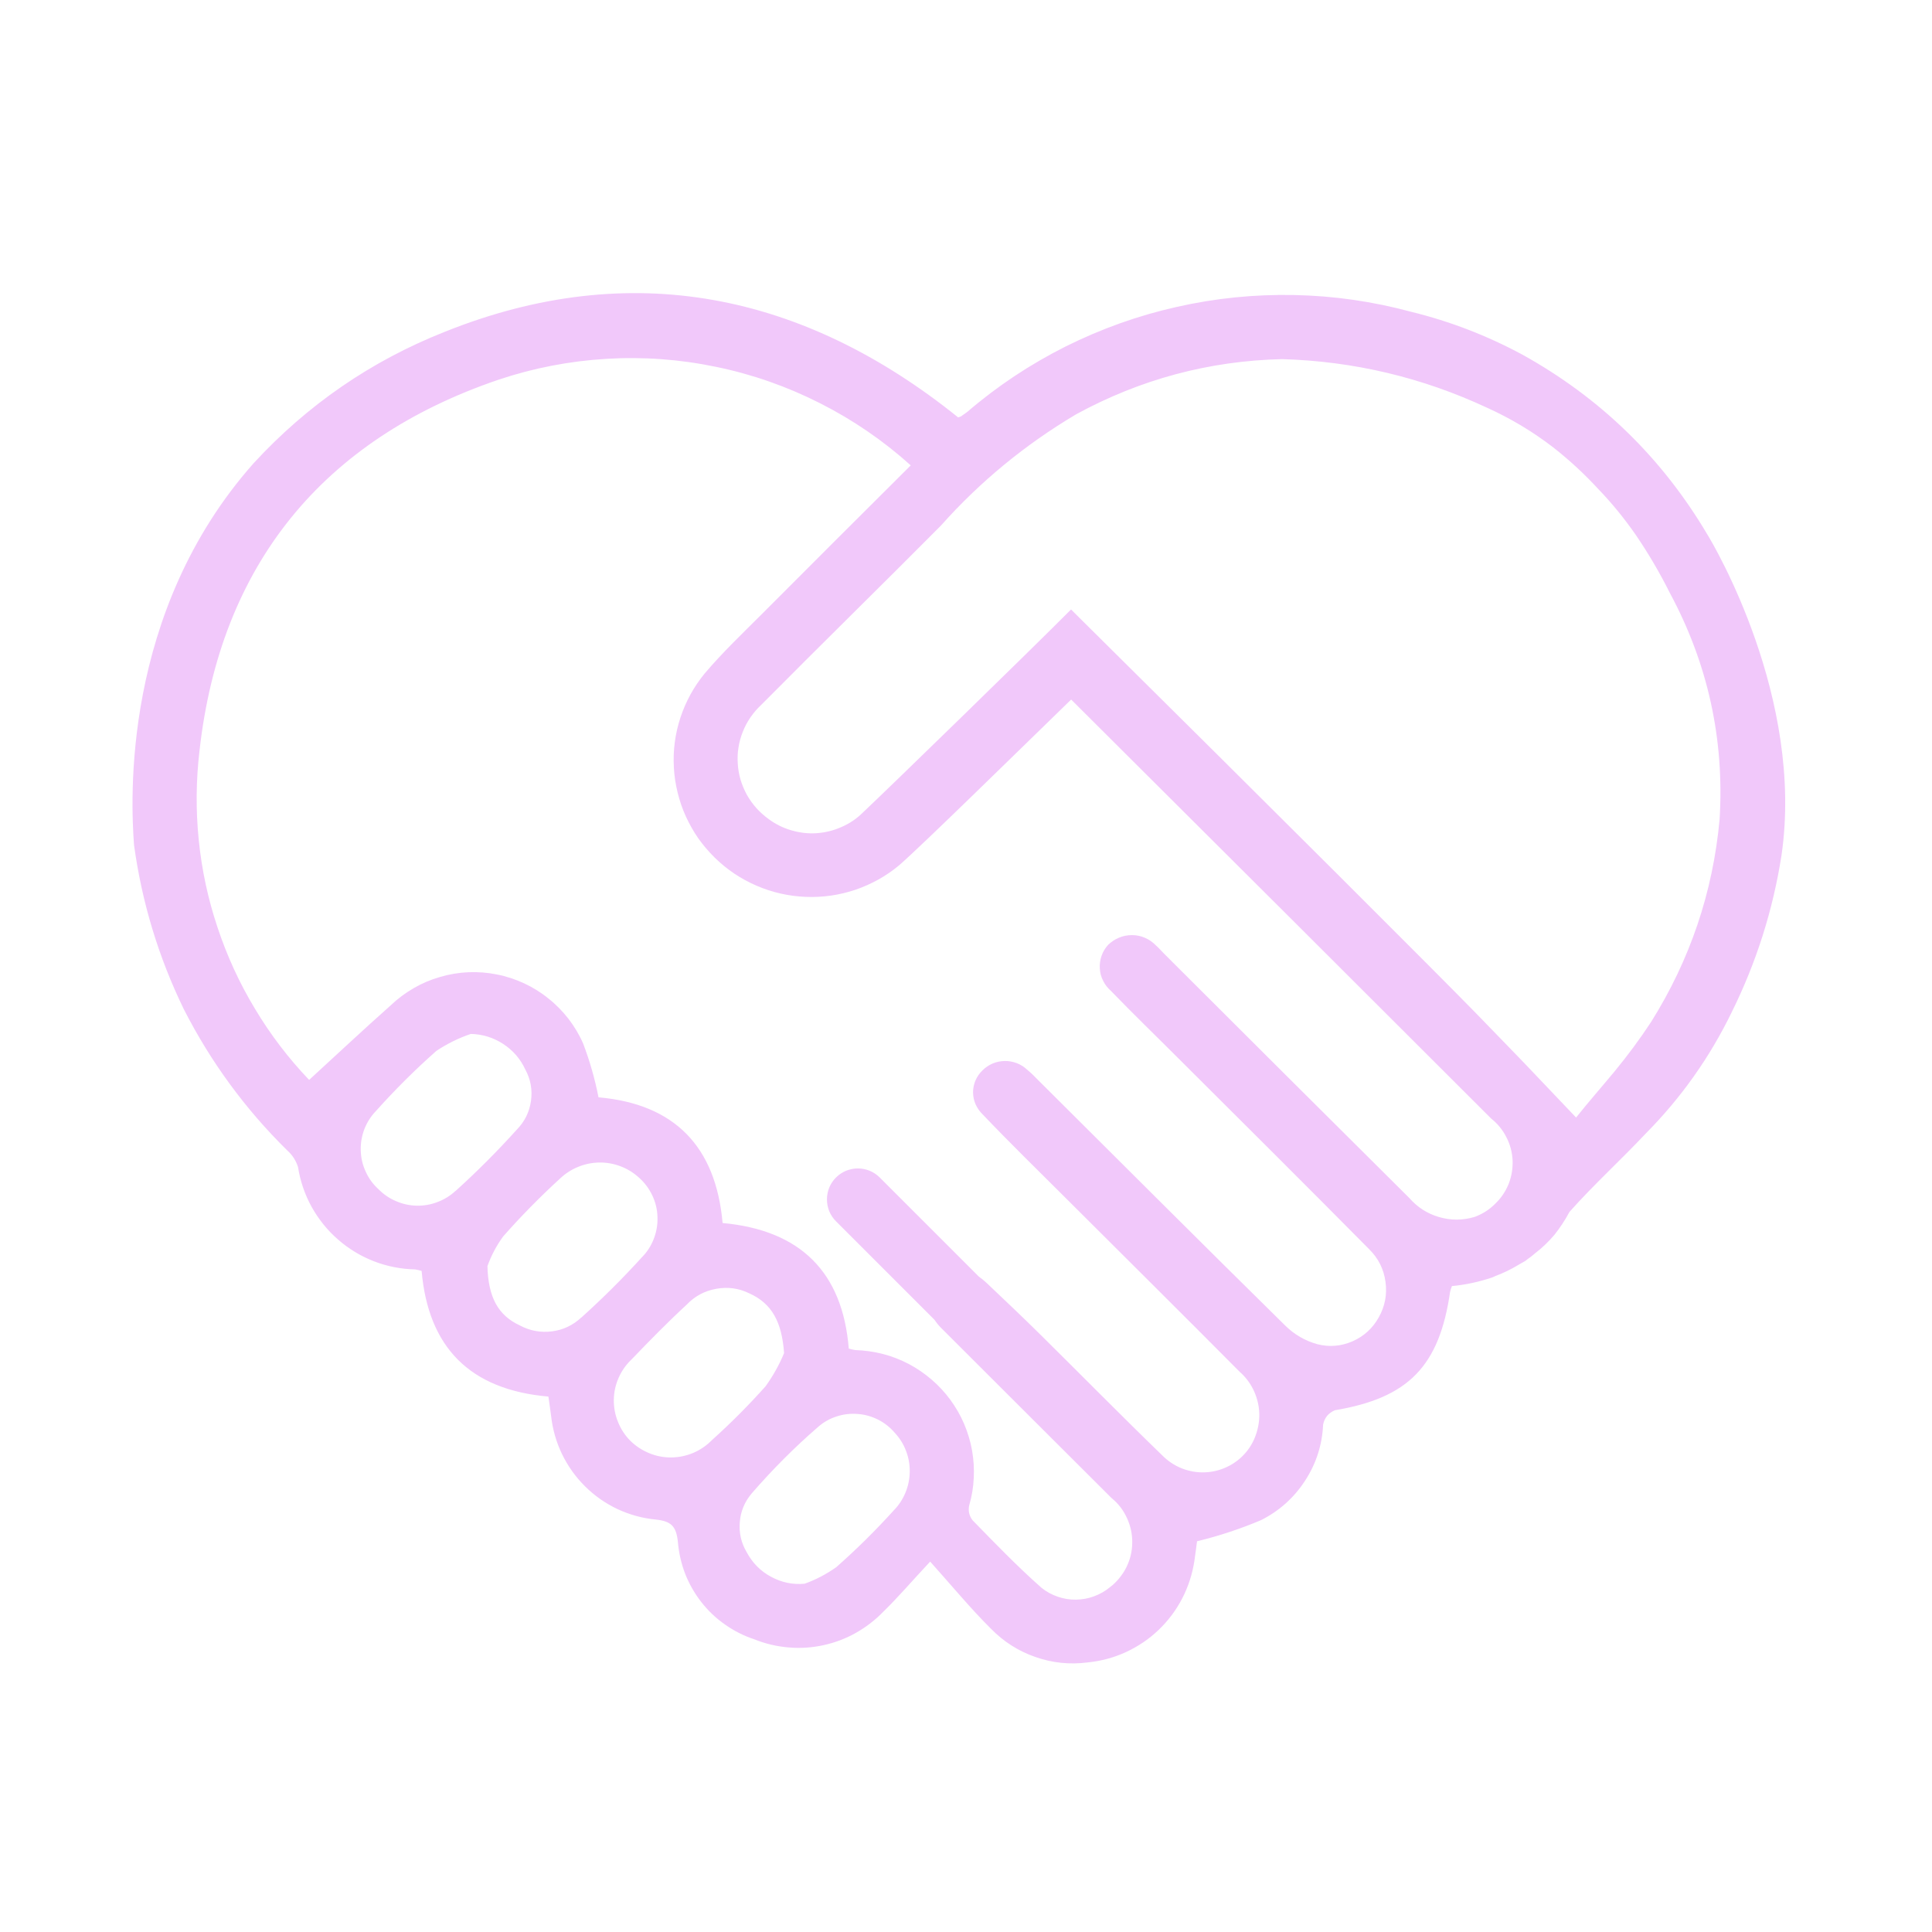 <svg xmlns="http://www.w3.org/2000/svg" xmlns:xlink="http://www.w3.org/1999/xlink" width="100" zoomAndPan="magnify" viewBox="0 0 75 75" height="100" preserveAspectRatio="xMidYMid meet"><defs><clipPath id="a16bb4b7b3"><path d="M 5 11 L 70 11 L 70 64.766 L 5 64.766 Z M 5 11 "></path></clipPath></defs><g id="7f450b41cc"><g clip-rule="nonzero" clip-path="url(#a16bb4b7b3)"><path style=" stroke:none;fill-rule:nonzero;fill:#f1c8fa;fill-opacity:1;" d="M 66.285 20.758 C 64.52 17.773 62.121 15.441 59.09 13.762 C 57.723 13.027 56.289 12.473 54.785 12.105 C 53.297 11.703 51.785 11.484 50.246 11.453 C 48.707 11.422 47.184 11.574 45.684 11.914 C 44.18 12.25 42.742 12.766 41.363 13.453 C 39.988 14.145 38.715 14.988 37.547 15.992 C 37.469 16.051 37.387 16.109 37.305 16.164 C 37.27 16.18 37.234 16.191 37.195 16.203 C 31.199 11.379 24.488 9.984 17.27 12.879 C 14.406 14.012 11.934 15.715 9.848 17.98 C 4.703 23.777 5.078 31.121 5.203 32.801 C 5.508 35.027 6.152 37.152 7.133 39.172 C 8.176 41.219 9.516 43.051 11.152 44.66 C 11.352 44.84 11.492 45.055 11.57 45.309 C 11.656 45.855 11.832 46.367 12.098 46.852 C 12.367 47.332 12.707 47.758 13.121 48.117 C 13.535 48.48 14 48.762 14.512 48.961 C 15.027 49.16 15.559 49.266 16.109 49.277 C 16.199 49.293 16.281 49.312 16.367 49.336 C 16.625 52.285 18.223 53.949 21.289 54.215 C 21.324 54.461 21.363 54.719 21.395 54.977 C 21.453 55.492 21.594 55.984 21.82 56.453 C 22.047 56.918 22.344 57.336 22.711 57.699 C 23.082 58.066 23.5 58.359 23.969 58.582 C 24.441 58.801 24.934 58.938 25.449 58.988 C 26.043 59.051 26.25 59.23 26.316 59.859 C 26.352 60.285 26.445 60.695 26.598 61.094 C 26.754 61.492 26.965 61.859 27.227 62.195 C 27.492 62.531 27.797 62.824 28.148 63.066 C 28.496 63.312 28.875 63.504 29.281 63.637 C 29.707 63.809 30.148 63.914 30.605 63.953 C 31.062 63.992 31.516 63.965 31.961 63.867 C 32.41 63.77 32.836 63.609 33.234 63.383 C 33.633 63.156 33.992 62.879 34.309 62.547 C 34.867 62.004 35.375 61.406 36.109 60.621 C 36.961 61.57 37.672 62.438 38.469 63.227 C 38.957 63.727 39.531 64.094 40.191 64.324 C 40.852 64.555 41.527 64.625 42.223 64.535 C 42.738 64.484 43.234 64.352 43.703 64.137 C 44.176 63.918 44.602 63.633 44.977 63.273 C 45.352 62.914 45.656 62.508 45.895 62.047 C 46.133 61.586 46.289 61.098 46.367 60.586 C 46.41 60.297 46.445 60.008 46.469 59.832 C 47.32 59.625 48.148 59.352 48.953 59.012 C 49.66 58.656 50.23 58.145 50.66 57.484 C 51.094 56.82 51.328 56.09 51.363 55.301 C 51.418 55.035 51.57 54.852 51.82 54.746 C 54.672 54.266 55.875 53.043 56.293 50.145 C 56.312 50.07 56.336 49.996 56.363 49.926 C 56.898 49.875 57.418 49.762 57.93 49.59 L 58.062 49.531 C 58.371 49.414 58.664 49.273 58.945 49.102 C 58.992 49.078 59.035 49.047 59.082 49.023 C 59.129 48.996 59.176 48.973 59.223 48.941 C 59.25 48.922 59.277 48.898 59.301 48.879 C 59.398 48.812 59.492 48.742 59.578 48.664 C 59.859 48.449 60.117 48.203 60.344 47.934 C 60.566 47.656 60.758 47.359 60.926 47.047 C 61.871 45.984 62.922 45.031 63.891 44 C 65.262 42.617 66.375 41.043 67.227 39.289 C 68.18 37.363 68.824 35.336 69.156 33.215 C 70.051 27.098 66.531 21.16 66.285 20.758 Z M 17.684 46.23 C 17.477 46.422 17.242 46.566 16.98 46.664 C 16.719 46.766 16.449 46.809 16.172 46.805 C 15.891 46.797 15.621 46.738 15.367 46.625 C 15.109 46.516 14.883 46.359 14.688 46.16 C 14.477 45.969 14.312 45.742 14.195 45.48 C 14.074 45.219 14.012 44.949 14.004 44.66 C 13.996 44.375 14.043 44.102 14.145 43.832 C 14.25 43.566 14.398 43.332 14.598 43.125 C 15.332 42.305 16.113 41.527 16.938 40.797 C 17.355 40.52 17.801 40.297 18.277 40.137 C 18.734 40.148 19.152 40.277 19.535 40.527 C 19.918 40.777 20.203 41.109 20.395 41.523 C 20.602 41.906 20.672 42.309 20.613 42.738 C 20.551 43.168 20.371 43.535 20.066 43.848 C 19.312 44.684 18.52 45.48 17.684 46.234 Z M 22.57 51.141 C 22.246 51.445 21.863 51.629 21.422 51.684 C 20.98 51.738 20.562 51.66 20.172 51.449 C 19.336 51.059 18.953 50.359 18.922 49.152 C 19.07 48.738 19.273 48.355 19.531 48 C 20.227 47.211 20.965 46.461 21.742 45.75 C 21.949 45.555 22.184 45.402 22.445 45.297 C 22.711 45.188 22.984 45.133 23.27 45.129 C 23.555 45.125 23.828 45.176 24.094 45.277 C 24.363 45.379 24.598 45.527 24.809 45.719 C 25.027 45.914 25.199 46.145 25.324 46.41 C 25.449 46.676 25.516 46.953 25.523 47.246 C 25.535 47.539 25.484 47.82 25.379 48.094 C 25.273 48.367 25.117 48.609 24.91 48.816 C 24.168 49.633 23.391 50.406 22.57 51.145 Z M 27.645 55.898 C 27.438 56.109 27.199 56.277 26.926 56.395 C 26.652 56.512 26.363 56.574 26.066 56.578 C 25.77 56.582 25.48 56.527 25.207 56.414 C 24.93 56.301 24.684 56.141 24.473 55.934 C 24.262 55.723 24.102 55.477 23.992 55.203 C 23.879 54.926 23.824 54.637 23.828 54.34 C 23.832 54.043 23.895 53.758 24.016 53.484 C 24.137 53.211 24.305 52.973 24.52 52.77 C 25.215 52.047 25.918 51.328 26.656 50.648 C 26.969 50.316 27.352 50.113 27.805 50.031 C 28.254 49.949 28.684 50.008 29.094 50.211 C 29.969 50.605 30.352 51.324 30.438 52.527 C 30.25 52.984 30.008 53.414 29.719 53.816 C 29.066 54.547 28.375 55.242 27.645 55.898 Z M 34.703 58.625 C 33.996 59.406 33.25 60.145 32.461 60.84 C 32.078 61.109 31.672 61.324 31.234 61.48 C 30.77 61.523 30.336 61.43 29.926 61.207 C 29.52 60.988 29.207 60.668 28.988 60.258 C 28.773 59.898 28.684 59.508 28.719 59.09 C 28.75 58.672 28.906 58.301 29.176 57.98 C 29.977 57.055 30.84 56.188 31.766 55.387 C 31.977 55.203 32.215 55.07 32.484 54.984 C 32.75 54.898 33.023 54.867 33.301 54.891 C 33.582 54.91 33.844 54.988 34.094 55.113 C 34.344 55.242 34.559 55.414 34.738 55.625 C 34.93 55.832 35.074 56.062 35.172 56.324 C 35.273 56.586 35.32 56.855 35.316 57.133 C 35.312 57.414 35.258 57.68 35.152 57.938 C 35.047 58.195 34.898 58.426 34.703 58.625 Z M 58.035 46.738 C 57.824 46.949 57.578 47.109 57.301 47.219 L 57.238 47.242 C 56.781 47.379 56.324 47.379 55.863 47.246 C 55.406 47.113 55.02 46.863 54.707 46.504 C 51.527 43.344 48.352 40.18 45.18 37.012 C 45.074 36.906 44.98 36.793 44.871 36.699 C 44.75 36.574 44.609 36.477 44.449 36.406 C 44.289 36.336 44.121 36.301 43.945 36.301 C 43.773 36.301 43.605 36.332 43.445 36.398 C 43.281 36.465 43.141 36.559 43.016 36.68 C 42.902 36.805 42.82 36.945 42.762 37.105 C 42.707 37.266 42.684 37.43 42.695 37.598 C 42.703 37.766 42.746 37.926 42.824 38.074 C 42.898 38.227 43 38.355 43.129 38.469 C 43.996 39.367 44.895 40.234 45.777 41.117 C 48.242 43.574 50.711 46.027 53.156 48.5 C 53.508 48.848 53.719 49.27 53.785 49.762 C 53.852 50.25 53.766 50.711 53.52 51.145 C 53.285 51.566 52.945 51.875 52.504 52.07 C 52.059 52.262 51.602 52.301 51.133 52.18 C 50.656 52.047 50.246 51.805 49.895 51.461 C 46.68 48.297 43.492 45.105 40.297 41.926 C 40.164 41.785 40.023 41.648 39.871 41.523 C 39.754 41.414 39.621 41.328 39.469 41.27 C 39.316 41.215 39.16 41.184 39 41.188 C 38.84 41.191 38.684 41.223 38.535 41.285 C 38.387 41.348 38.254 41.438 38.141 41.551 C 38.023 41.664 37.934 41.793 37.867 41.945 C 37.805 42.094 37.773 42.25 37.773 42.41 C 37.777 42.574 37.809 42.727 37.875 42.875 C 37.941 43.023 38.035 43.152 38.152 43.266 C 39.199 44.367 40.289 45.426 41.363 46.5 C 43.617 48.75 45.879 50.992 48.125 53.254 C 48.344 53.445 48.52 53.676 48.648 53.934 C 48.777 54.195 48.855 54.473 48.879 54.762 C 48.902 55.051 48.867 55.336 48.781 55.613 C 48.695 55.895 48.562 56.145 48.375 56.371 C 48.176 56.609 47.938 56.797 47.656 56.934 C 47.375 57.07 47.082 57.145 46.77 57.156 C 46.461 57.168 46.16 57.113 45.871 57 C 45.582 56.883 45.328 56.711 45.109 56.488 C 43.508 54.938 41.945 53.348 40.359 51.781 C 39.68 51.109 38.984 50.453 38.293 49.797 C 38.199 49.711 38.102 49.629 37.996 49.555 L 34.152 45.711 C 34.039 45.598 33.91 45.512 33.762 45.449 C 33.617 45.391 33.461 45.359 33.301 45.359 C 33.145 45.359 32.988 45.391 32.844 45.449 C 32.695 45.512 32.566 45.598 32.453 45.711 C 32.34 45.824 32.254 45.953 32.191 46.102 C 32.133 46.246 32.102 46.402 32.102 46.559 C 32.102 46.719 32.133 46.871 32.191 47.02 C 32.254 47.168 32.34 47.297 32.453 47.41 L 36.277 51.234 C 36.355 51.352 36.441 51.457 36.539 51.555 C 38.738 53.758 40.945 55.949 43.148 58.152 C 43.277 58.258 43.395 58.375 43.496 58.508 C 43.598 58.641 43.68 58.781 43.75 58.934 C 43.82 59.082 43.871 59.242 43.906 59.402 C 43.941 59.566 43.957 59.73 43.953 59.898 C 43.953 60.062 43.93 60.227 43.891 60.391 C 43.852 60.551 43.793 60.707 43.719 60.855 C 43.645 61.004 43.551 61.141 43.445 61.27 C 43.34 61.398 43.223 61.516 43.09 61.613 C 42.902 61.77 42.695 61.887 42.469 61.969 C 42.242 62.055 42.008 62.094 41.766 62.098 C 41.523 62.102 41.289 62.062 41.062 61.984 C 40.832 61.906 40.625 61.793 40.434 61.641 C 39.5 60.816 38.629 59.914 37.758 59.02 C 37.621 58.844 37.578 58.648 37.625 58.434 C 37.727 58.086 37.785 57.734 37.801 57.375 C 37.82 57.016 37.797 56.656 37.734 56.301 C 37.672 55.949 37.566 55.605 37.426 55.273 C 37.285 54.941 37.105 54.633 36.895 54.344 C 36.68 54.051 36.438 53.789 36.164 53.555 C 35.891 53.32 35.594 53.117 35.277 52.949 C 34.957 52.781 34.625 52.652 34.277 52.562 C 33.926 52.473 33.574 52.422 33.211 52.41 C 33.125 52.398 33.035 52.379 32.949 52.352 C 32.711 49.387 31.074 47.754 28.051 47.477 C 27.789 44.508 26.184 42.855 23.234 42.598 C 23.094 41.883 22.895 41.184 22.633 40.5 C 22.484 40.16 22.293 39.844 22.066 39.547 C 21.836 39.254 21.578 38.988 21.285 38.758 C 20.996 38.523 20.68 38.328 20.344 38.172 C 20.004 38.016 19.652 37.898 19.285 37.828 C 18.922 37.754 18.551 37.727 18.18 37.742 C 17.805 37.758 17.441 37.82 17.082 37.926 C 16.727 38.027 16.383 38.172 16.062 38.359 C 15.738 38.547 15.441 38.766 15.172 39.023 C 14.129 39.949 13.109 40.906 12 41.922 C 11.195 41.078 10.492 40.156 9.895 39.156 C 9.293 38.16 8.812 37.109 8.445 36.004 C 8.074 34.898 7.832 33.766 7.715 32.605 C 7.598 31.449 7.609 30.289 7.746 29.133 C 8.551 21.945 12.516 17.066 19.348 14.742 C 20.711 14.285 22.109 14.016 23.543 13.93 C 24.977 13.844 26.395 13.949 27.801 14.242 C 29.207 14.531 30.551 15.004 31.832 15.652 C 33.113 16.301 34.289 17.105 35.355 18.066 C 33.406 20.008 31.496 21.91 29.598 23.816 C 28.836 24.578 28.051 25.324 27.355 26.145 C 27.148 26.398 26.965 26.668 26.805 26.957 C 26.648 27.246 26.516 27.547 26.414 27.859 C 26.312 28.168 26.238 28.488 26.195 28.816 C 26.152 29.141 26.141 29.469 26.16 29.797 C 26.176 30.125 26.227 30.445 26.305 30.766 C 26.383 31.086 26.488 31.395 26.625 31.695 C 26.762 31.992 26.922 32.277 27.109 32.547 C 27.301 32.816 27.512 33.062 27.746 33.293 C 28.219 33.758 28.762 34.121 29.371 34.383 C 29.977 34.645 30.613 34.789 31.273 34.816 C 31.938 34.844 32.582 34.75 33.211 34.539 C 33.836 34.324 34.406 34.008 34.914 33.582 C 35.797 32.812 39.312 29.363 41.582 27.156 C 46.172 31.723 54.289 39.824 57.887 43.422 C 58.137 43.621 58.332 43.859 58.477 44.145 C 58.625 44.43 58.703 44.73 58.719 45.047 C 58.73 45.363 58.68 45.672 58.562 45.969 C 58.441 46.262 58.266 46.52 58.035 46.738 Z M 66.754 31.816 C 66.492 34.645 65.605 37.262 64.098 39.668 C 63.66 40.336 63.184 40.977 62.676 41.594 C 62.172 42.203 61.652 42.793 61.184 43.383 C 60.496 42.66 59.836 41.965 59.188 41.285 C 59.188 41.285 58.262 40.324 57.254 39.289 C 55.809 37.809 49.797 31.801 41.578 23.66 C 40.012 25.234 34.562 30.539 33.484 31.555 C 33.246 31.789 32.973 31.973 32.664 32.105 C 32.359 32.242 32.039 32.32 31.707 32.344 C 31.371 32.367 31.047 32.328 30.723 32.234 C 30.402 32.141 30.109 31.996 29.84 31.797 C 29.668 31.672 29.508 31.531 29.367 31.375 C 29.223 31.215 29.102 31.043 28.996 30.859 C 28.895 30.672 28.812 30.48 28.75 30.273 C 28.691 30.07 28.652 29.863 28.641 29.652 C 28.625 29.438 28.633 29.227 28.668 29.016 C 28.699 28.809 28.758 28.602 28.836 28.406 C 28.914 28.207 29.012 28.023 29.133 27.848 C 29.254 27.672 29.391 27.512 29.547 27.367 C 31.859 25.035 34.207 22.738 36.52 20.41 C 38.047 18.695 39.801 17.254 41.777 16.082 C 44.27 14.723 46.934 14.008 49.773 13.941 C 52.555 14.023 55.207 14.652 57.727 15.828 C 58.652 16.246 59.512 16.762 60.316 17.383 C 60.93 17.867 61.504 18.398 62.035 18.973 C 62.574 19.531 63.062 20.133 63.504 20.77 C 63.996 21.492 64.438 22.246 64.828 23.027 C 66.305 25.777 66.945 28.707 66.754 31.816 Z M 66.754 31.816 "></path></g></g></svg>